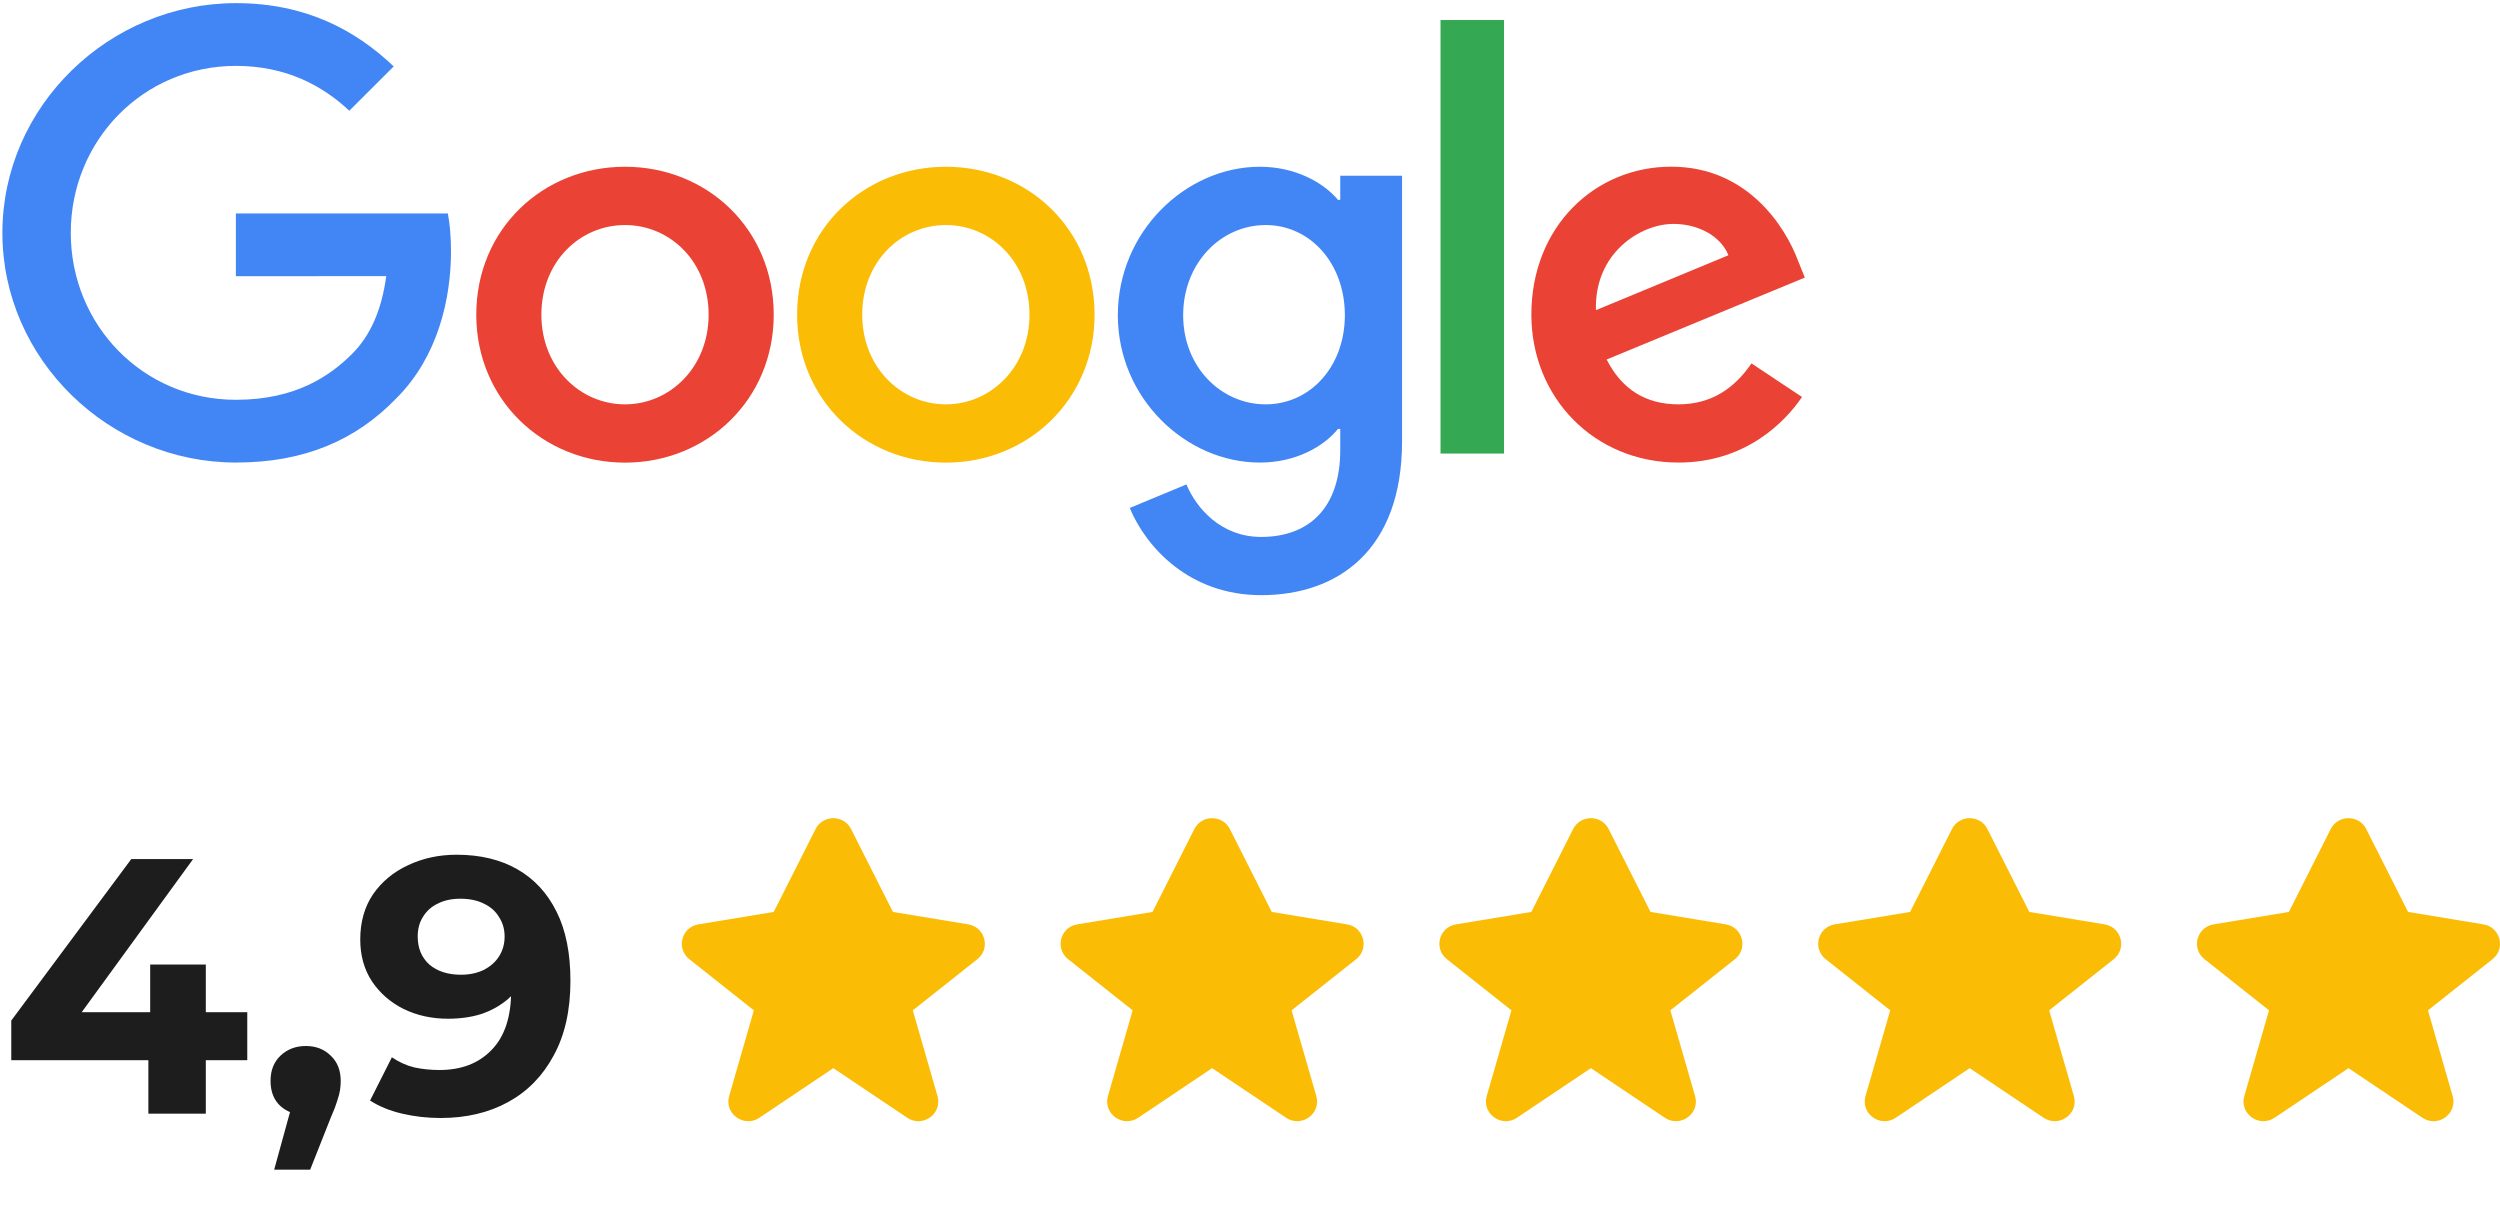 <svg width="110" height="53" viewBox="0 0 110 53" fill="none" xmlns="http://www.w3.org/2000/svg">
<path d="M0.496 46.648V44.904L5.776 37.8H8.496L3.328 44.904L2.064 44.536H10.88V46.648H0.496ZM6.528 49V46.648L6.608 44.536V42.44H9.056V49H6.528ZM12.064 51.464L13.12 47.624L13.472 49.064C13.013 49.064 12.634 48.931 12.336 48.664C12.048 48.397 11.904 48.029 11.904 47.56C11.904 47.091 12.053 46.717 12.352 46.44C12.65 46.163 13.018 46.024 13.456 46.024C13.904 46.024 14.272 46.168 14.56 46.456C14.848 46.733 14.992 47.101 14.992 47.56C14.992 47.699 14.981 47.837 14.96 47.976C14.938 48.104 14.896 48.264 14.832 48.456C14.778 48.637 14.688 48.872 14.56 49.16L13.648 51.464H12.064ZM20.091 37.608C21.126 37.608 22.017 37.821 22.763 38.248C23.51 38.675 24.086 39.299 24.491 40.12C24.897 40.931 25.099 41.944 25.099 43.16C25.099 44.451 24.854 45.544 24.363 46.44C23.883 47.336 23.217 48.019 22.363 48.488C21.51 48.957 20.518 49.192 19.387 49.192C18.801 49.192 18.235 49.128 17.691 49C17.147 48.872 16.678 48.68 16.283 48.424L17.243 46.52C17.553 46.733 17.883 46.883 18.235 46.968C18.587 47.043 18.955 47.08 19.339 47.08C20.299 47.08 21.062 46.787 21.627 46.2C22.203 45.613 22.491 44.744 22.491 43.592C22.491 43.4 22.486 43.187 22.475 42.952C22.465 42.717 22.438 42.483 22.395 42.248L23.099 42.92C22.918 43.336 22.662 43.688 22.331 43.976C22.001 44.253 21.617 44.467 21.179 44.616C20.742 44.755 20.251 44.824 19.707 44.824C18.993 44.824 18.342 44.68 17.755 44.392C17.179 44.104 16.715 43.699 16.363 43.176C16.022 42.653 15.851 42.04 15.851 41.336C15.851 40.568 16.038 39.907 16.411 39.352C16.795 38.797 17.307 38.371 17.947 38.072C18.598 37.763 19.313 37.608 20.091 37.608ZM20.251 39.544C19.878 39.544 19.553 39.613 19.275 39.752C18.998 39.88 18.779 40.072 18.619 40.328C18.459 40.573 18.379 40.867 18.379 41.208C18.379 41.72 18.55 42.131 18.891 42.44C19.243 42.739 19.707 42.888 20.283 42.888C20.657 42.888 20.987 42.819 21.275 42.68C21.574 42.531 21.803 42.328 21.963 42.072C22.123 41.816 22.203 41.528 22.203 41.208C22.203 40.888 22.123 40.605 21.963 40.36C21.814 40.104 21.595 39.907 21.307 39.768C21.019 39.619 20.667 39.544 20.251 39.544Z" fill="#1D1D1D"/>
<g clip-path="url(#clip0_227_24485)">
<path d="M34.044 13.846C34.044 17.594 31.106 20.356 27.5 20.356C23.894 20.356 20.956 17.594 20.956 13.846C20.956 10.072 23.894 7.337 27.5 7.337C31.106 7.337 34.044 10.072 34.044 13.846ZM31.179 13.846C31.179 11.504 29.477 9.902 27.5 9.902C25.523 9.902 23.821 11.504 23.821 13.846C23.821 16.165 25.523 17.791 27.5 17.791C29.477 17.791 31.179 16.162 31.179 13.846Z" fill="#EA4335"/>
<path d="M48.161 13.846C48.161 17.594 45.223 20.356 41.617 20.356C38.011 20.356 35.073 17.594 35.073 13.846C35.073 10.075 38.011 7.337 41.617 7.337C45.223 7.337 48.161 10.072 48.161 13.846ZM45.297 13.846C45.297 11.504 43.594 9.902 41.617 9.902C39.641 9.902 37.938 11.504 37.938 13.846C37.938 16.165 39.641 17.791 41.617 17.791C43.594 17.791 45.297 16.162 45.297 13.846Z" fill="#FBBC05"/>
<path d="M61.691 7.73V19.416C61.691 24.224 58.85 26.187 55.491 26.187C52.33 26.187 50.427 24.077 49.709 22.351L52.203 21.315C52.647 22.375 53.736 23.625 55.489 23.625C57.639 23.625 58.971 22.301 58.971 19.81V18.873H58.871C58.23 19.663 56.994 20.353 55.435 20.353C52.174 20.353 49.185 17.518 49.185 13.87C49.185 10.195 52.174 7.337 55.435 7.337C56.991 7.337 58.227 8.027 58.871 8.793H58.971V7.733H61.691V7.73ZM59.174 13.87C59.174 11.578 57.641 9.902 55.691 9.902C53.715 9.902 52.059 11.578 52.059 13.87C52.059 16.138 53.715 17.791 55.691 17.791C57.641 17.791 59.174 16.138 59.174 13.87Z" fill="#4285F4"/>
<path d="M66.177 0.881V19.957H63.383V0.881H66.177Z" fill="#34A853"/>
<path d="M77.065 15.989L79.289 17.468C78.571 18.527 76.842 20.353 73.853 20.353C70.147 20.353 67.38 17.494 67.38 13.843C67.38 9.972 70.171 7.334 73.533 7.334C76.918 7.334 78.574 10.022 79.115 11.475L79.412 12.214L70.692 15.818C71.359 17.124 72.397 17.791 73.853 17.791C75.312 17.791 76.324 17.075 77.065 15.989ZM70.221 13.647L76.05 11.231C75.73 10.418 74.765 9.852 73.63 9.852C72.174 9.852 70.147 11.134 70.221 13.647Z" fill="#EA4335"/>
<path d="M10.379 12.153V9.391H19.706C19.797 9.872 19.844 10.442 19.844 11.058C19.844 13.13 19.276 15.692 17.447 17.517C15.667 19.366 13.394 20.352 10.382 20.352C4.8 20.352 0.105 15.815 0.105 10.245C0.105 4.675 4.8 0.138 10.382 0.138C13.47 0.138 15.67 1.347 17.323 2.923L15.37 4.872C14.185 3.762 12.579 2.899 10.379 2.899C6.303 2.899 3.114 6.177 3.114 10.245C3.114 14.313 6.303 17.591 10.379 17.591C13.023 17.591 14.529 16.531 15.494 15.569C16.276 14.788 16.791 13.673 16.994 12.15L10.379 12.153Z" fill="#4285F4"/>
</g>
<path fill-rule="evenodd" clip-rule="evenodd" d="M37.448 36.479L39.289 40.125L42.602 40.672C43.347 40.795 43.595 41.734 43.005 42.203L40.163 44.455L41.25 48.226C41.475 49.004 40.596 49.635 39.919 49.181L36.666 46.999L33.413 49.181C32.737 49.635 31.859 49.004 32.083 48.226L33.17 44.455L30.329 42.203C29.739 41.734 29.985 40.795 30.731 40.672L34.044 40.125L35.885 36.479C36.207 35.84 37.126 35.84 37.448 36.479Z" fill="#FBBC05"/>
<path fill-rule="evenodd" clip-rule="evenodd" d="M54.115 36.479L55.956 40.125L59.269 40.672C60.014 40.795 60.262 41.734 59.672 42.203L56.83 44.455L57.917 48.226C58.142 49.004 57.263 49.635 56.587 49.181L53.333 46.999L50.08 49.181C49.404 49.635 48.526 49.004 48.75 48.226L49.837 44.455L46.996 42.203C46.406 41.734 46.652 40.795 47.398 40.672L50.711 40.125L52.551 36.479C52.874 35.84 53.793 35.84 54.115 36.479Z" fill="#FBBC05"/>
<path fill-rule="evenodd" clip-rule="evenodd" d="M70.781 36.479L72.622 40.125L75.935 40.672C76.68 40.795 76.928 41.734 76.338 42.203L73.496 44.455L74.583 48.226C74.808 49.004 73.929 49.635 73.252 49.181L69.999 46.999L66.746 49.181C66.07 49.635 65.192 49.004 65.416 48.226L66.503 44.455L63.662 42.203C63.072 41.734 63.318 40.795 64.064 40.672L67.377 40.125L69.218 36.479C69.54 35.84 70.459 35.84 70.781 36.479Z" fill="#FBBC05"/>
<path fill-rule="evenodd" clip-rule="evenodd" d="M87.448 36.479L89.289 40.125L92.602 40.672C93.347 40.795 93.595 41.734 93.005 42.203L90.163 44.455L91.25 48.226C91.475 49.004 90.596 49.635 89.919 49.181L86.666 46.999L83.413 49.181C82.737 49.635 81.859 49.004 82.083 48.226L83.17 44.455L80.329 42.203C79.739 41.734 79.985 40.795 80.731 40.672L84.044 40.125L85.885 36.479C86.207 35.84 87.126 35.84 87.448 36.479Z" fill="#FBBC05"/>
<path fill-rule="evenodd" clip-rule="evenodd" d="M104.115 36.479L105.956 40.125L109.269 40.672C110.014 40.795 110.262 41.734 109.672 42.203L106.83 44.455L107.917 48.226C108.142 49.004 107.263 49.635 106.587 49.181L103.333 46.999L100.08 49.181C99.404 49.635 98.526 49.004 98.75 48.226L99.837 44.455L96.996 42.203C96.406 41.734 96.652 40.795 97.398 40.672L100.711 40.125L102.551 36.479C102.874 35.84 103.793 35.84 104.115 36.479Z" fill="#FBBC05"/>
<defs>
<clipPath id="clip0_227_24485">
<rect width="80" height="27" fill="white"/>
</clipPath>
</defs>
</svg>
